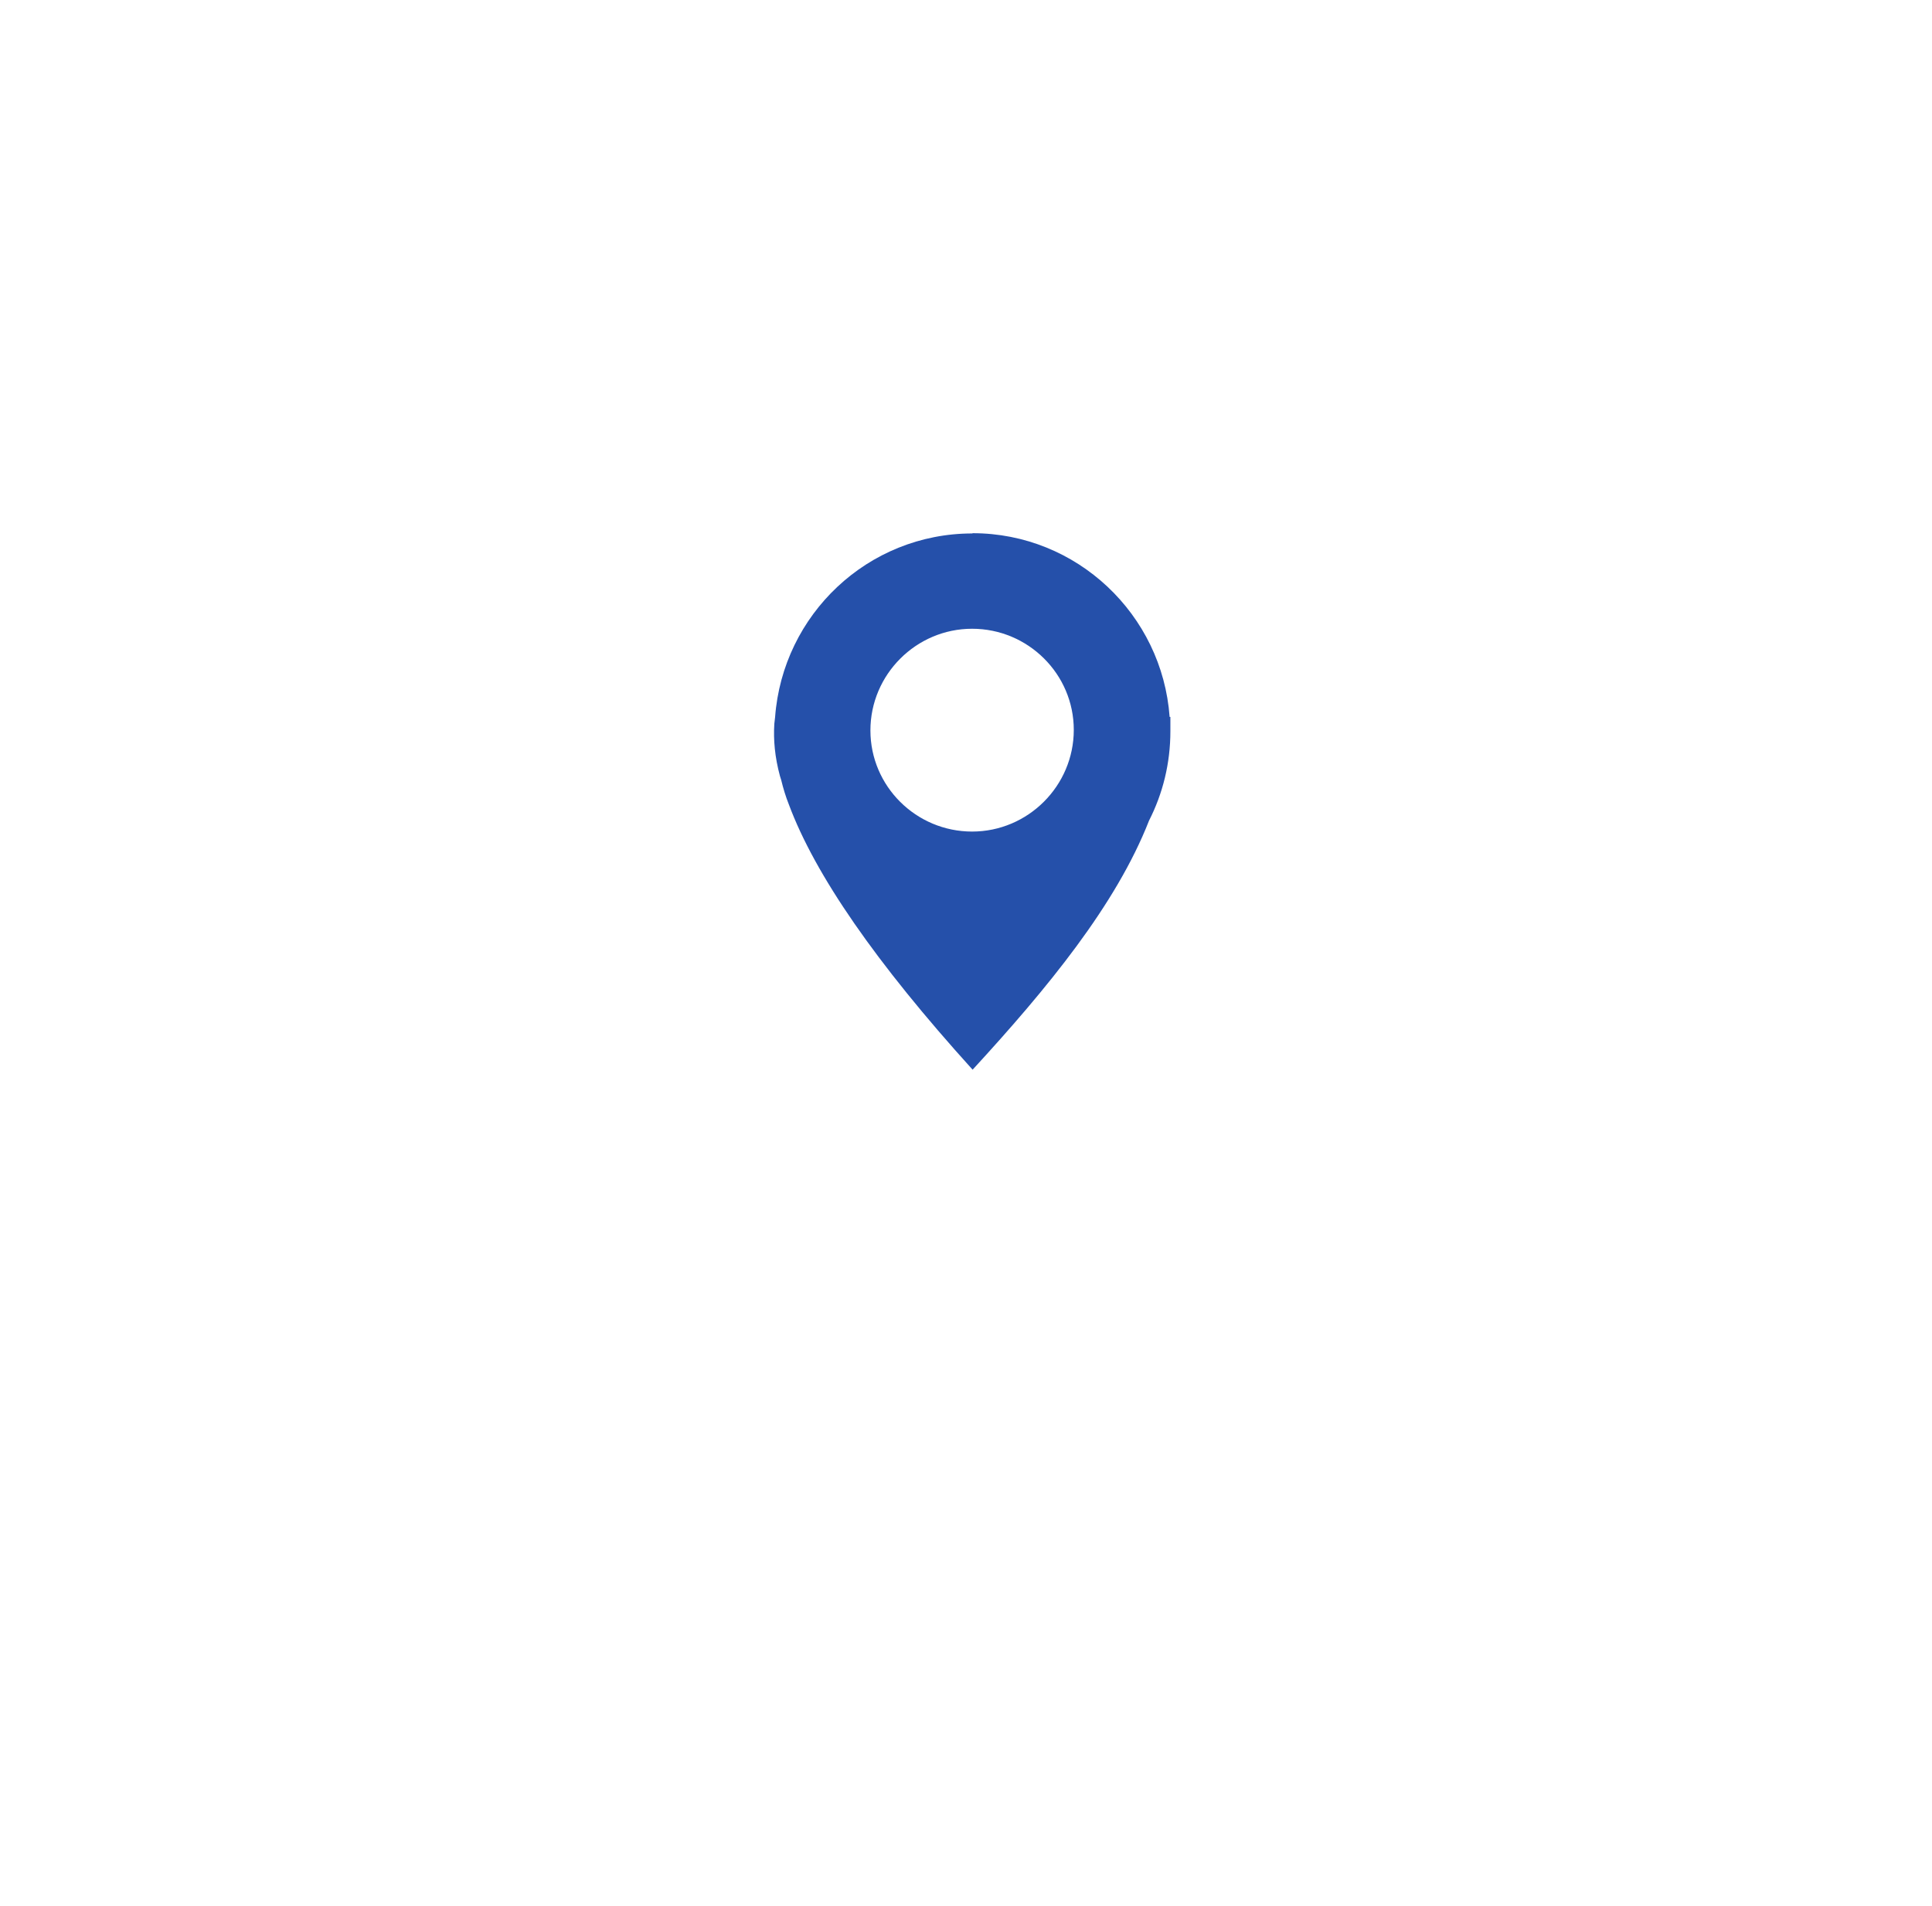 <svg xmlns="http://www.w3.org/2000/svg" width="76" height="75"><path fill="#2550AA" d="M38.26 20.98c4.1 0 7.46 3.2 7.75 7.23h.03c0 .1 0 .2 0 .3 0 .08 0 .17 0 .26 0 1.27-.3 2.46-.84 3.52-1.3 3.32-4 6.6-6.94 9.8-3.8-4.2-6.2-7.67-7.23-10.44-.12-.3-.22-.63-.3-.96l-.05-.16c-.2-.74-.26-1.42-.22-2.05l.03-.26c.3-4.04 3.65-7.23 7.76-7.23zm-.02 3.76c-2.2 0-4 1.8-4 4s1.8 3.98 4 3.98 4-1.8 4-4-1.8-3.98-4-3.98z"/></svg>